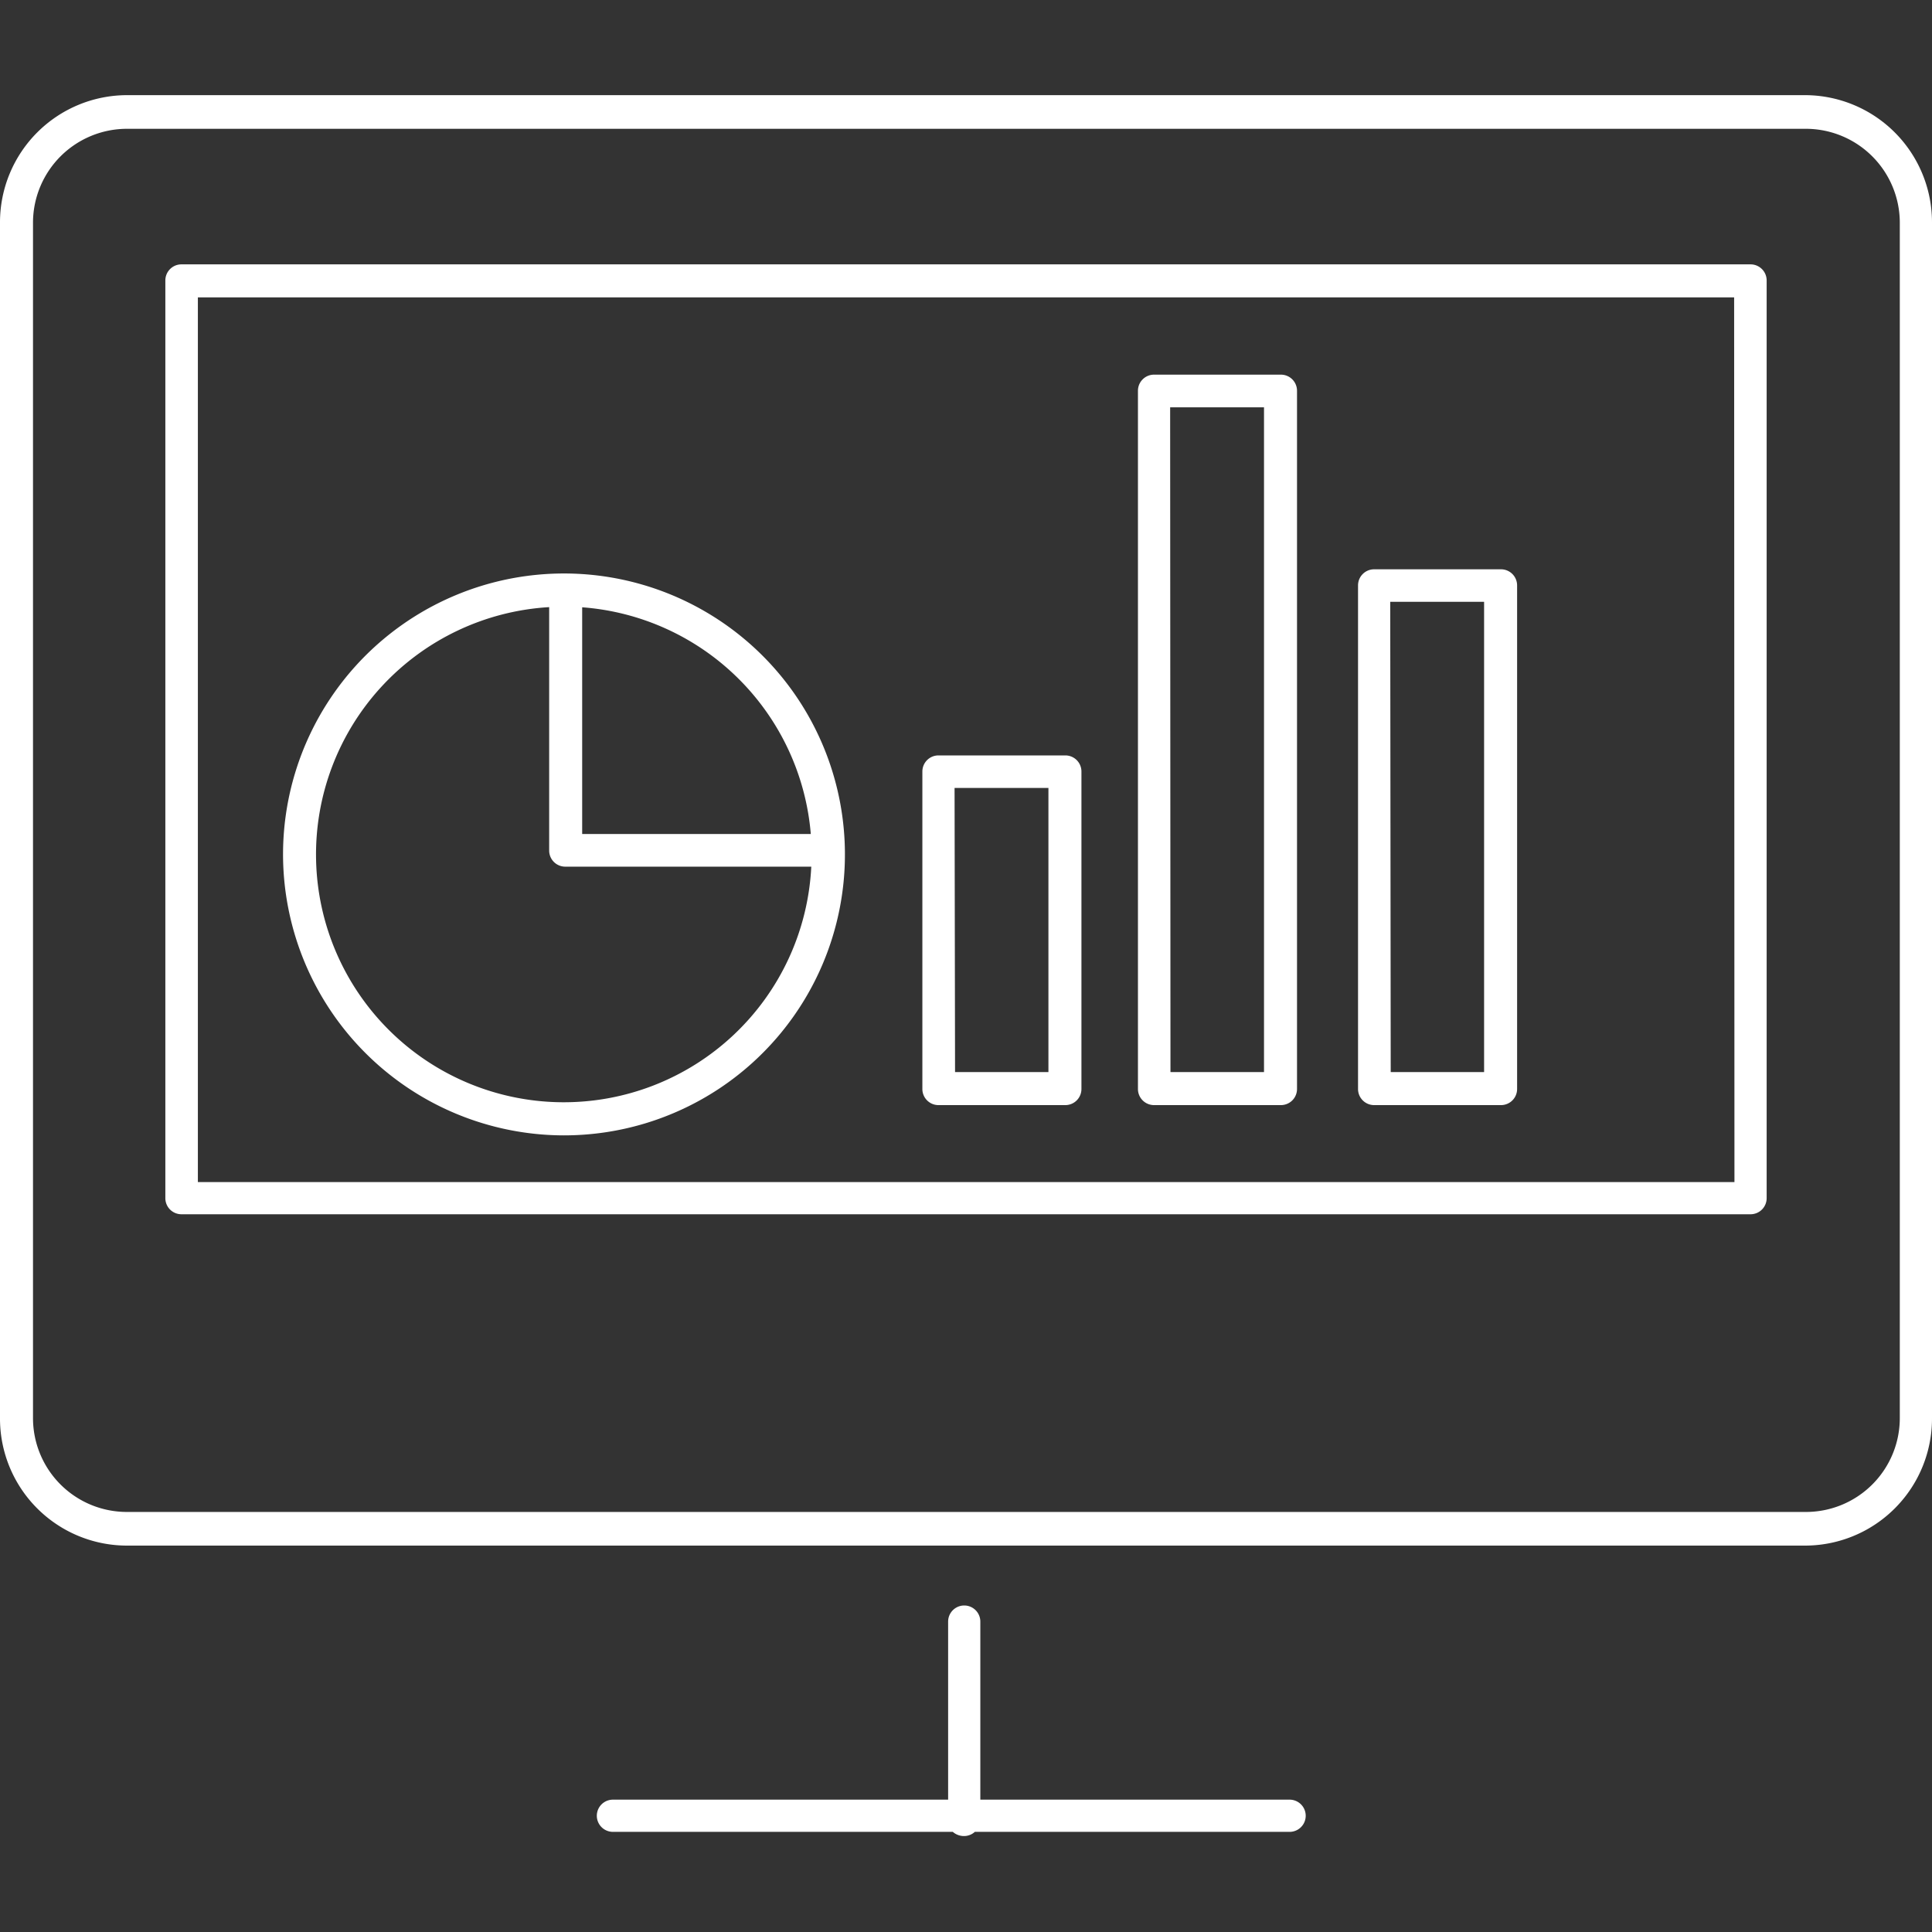 <svg xmlns="http://www.w3.org/2000/svg" width="120" height="120" viewBox="0 0 120 120"><rect x="0" y="0" width="120" height="120" fill="#333333" stroke="none"/><path d="M80.1,111.78H60.89V100.72a1,1,0,1,0-2,0v11.06H38.07a1,1,0,1,0,0,2H59.18a1.05,1.05,0,0,0,.69.26,1,1,0,0,0,.68-.26H80.1a1,1,0,0,0,0-2Z" style="fill:#fff"/><path d="M112.12,5.91H7.88A7.9,7.9,0,0,0,0,13.79V88.08A7.89,7.89,0,0,0,7.88,96H112.12A7.89,7.89,0,0,0,120,88.08V13.79A7.9,7.9,0,0,0,112.12,5.91ZM118,88.08a5.83,5.83,0,0,1-5.83,5.83H7.88a5.83,5.83,0,0,1-5.83-5.83V13.79A5.84,5.84,0,0,1,7.88,8H112.12A5.84,5.84,0,0,1,118,13.79Z" style="fill:#fff"/><path d="M85.35,68.64h7.88a1,1,0,0,0,1-1V36.36a1,1,0,0,0-1-1H85.35a1,1,0,0,0-1,1V67.62A1,1,0,0,0,85.35,68.64Zm1-31.26h5.83V66.59H86.38Z" style="fill:#fff"/><path d="M71.68,68.64h7.88a1,1,0,0,0,1-1V24.27a1,1,0,0,0-1-1H71.68a1,1,0,0,0-1,1V67.62A1,1,0,0,0,71.68,68.64Zm1-43.34h5.83V66.59H72.7Z" style="fill:#fff"/><path d="M108.73,16.42H11.27a1,1,0,0,0-1,1v57a1,1,0,0,0,1,1h97.46a1,1,0,0,0,1-1v-57A1,1,0,0,0,108.73,16.42Zm-1,57H12.29V18.47h95.42Z" style="fill:#fff"/><path d="M58.29,68.64h7.88a1,1,0,0,0,1-1V47.92a1,1,0,0,0-1-1H58.29a1,1,0,0,0-1,1v19.7A1,1,0,0,0,58.29,68.64Zm1-19.7h5.83V66.59H59.32Z" style="fill:#fff"/><path d="M35,70.52A17.45,17.45,0,1,0,17.58,53.07,17.47,17.47,0,0,0,35,70.52ZM50.36,51.8H36.16V37.72A15.4,15.4,0,0,1,50.36,51.8ZM34.11,37.71V52.83a1,1,0,0,0,1,1H50.39A15.39,15.39,0,1,1,34.11,37.71Z" style="fill:#fff"/></svg>
